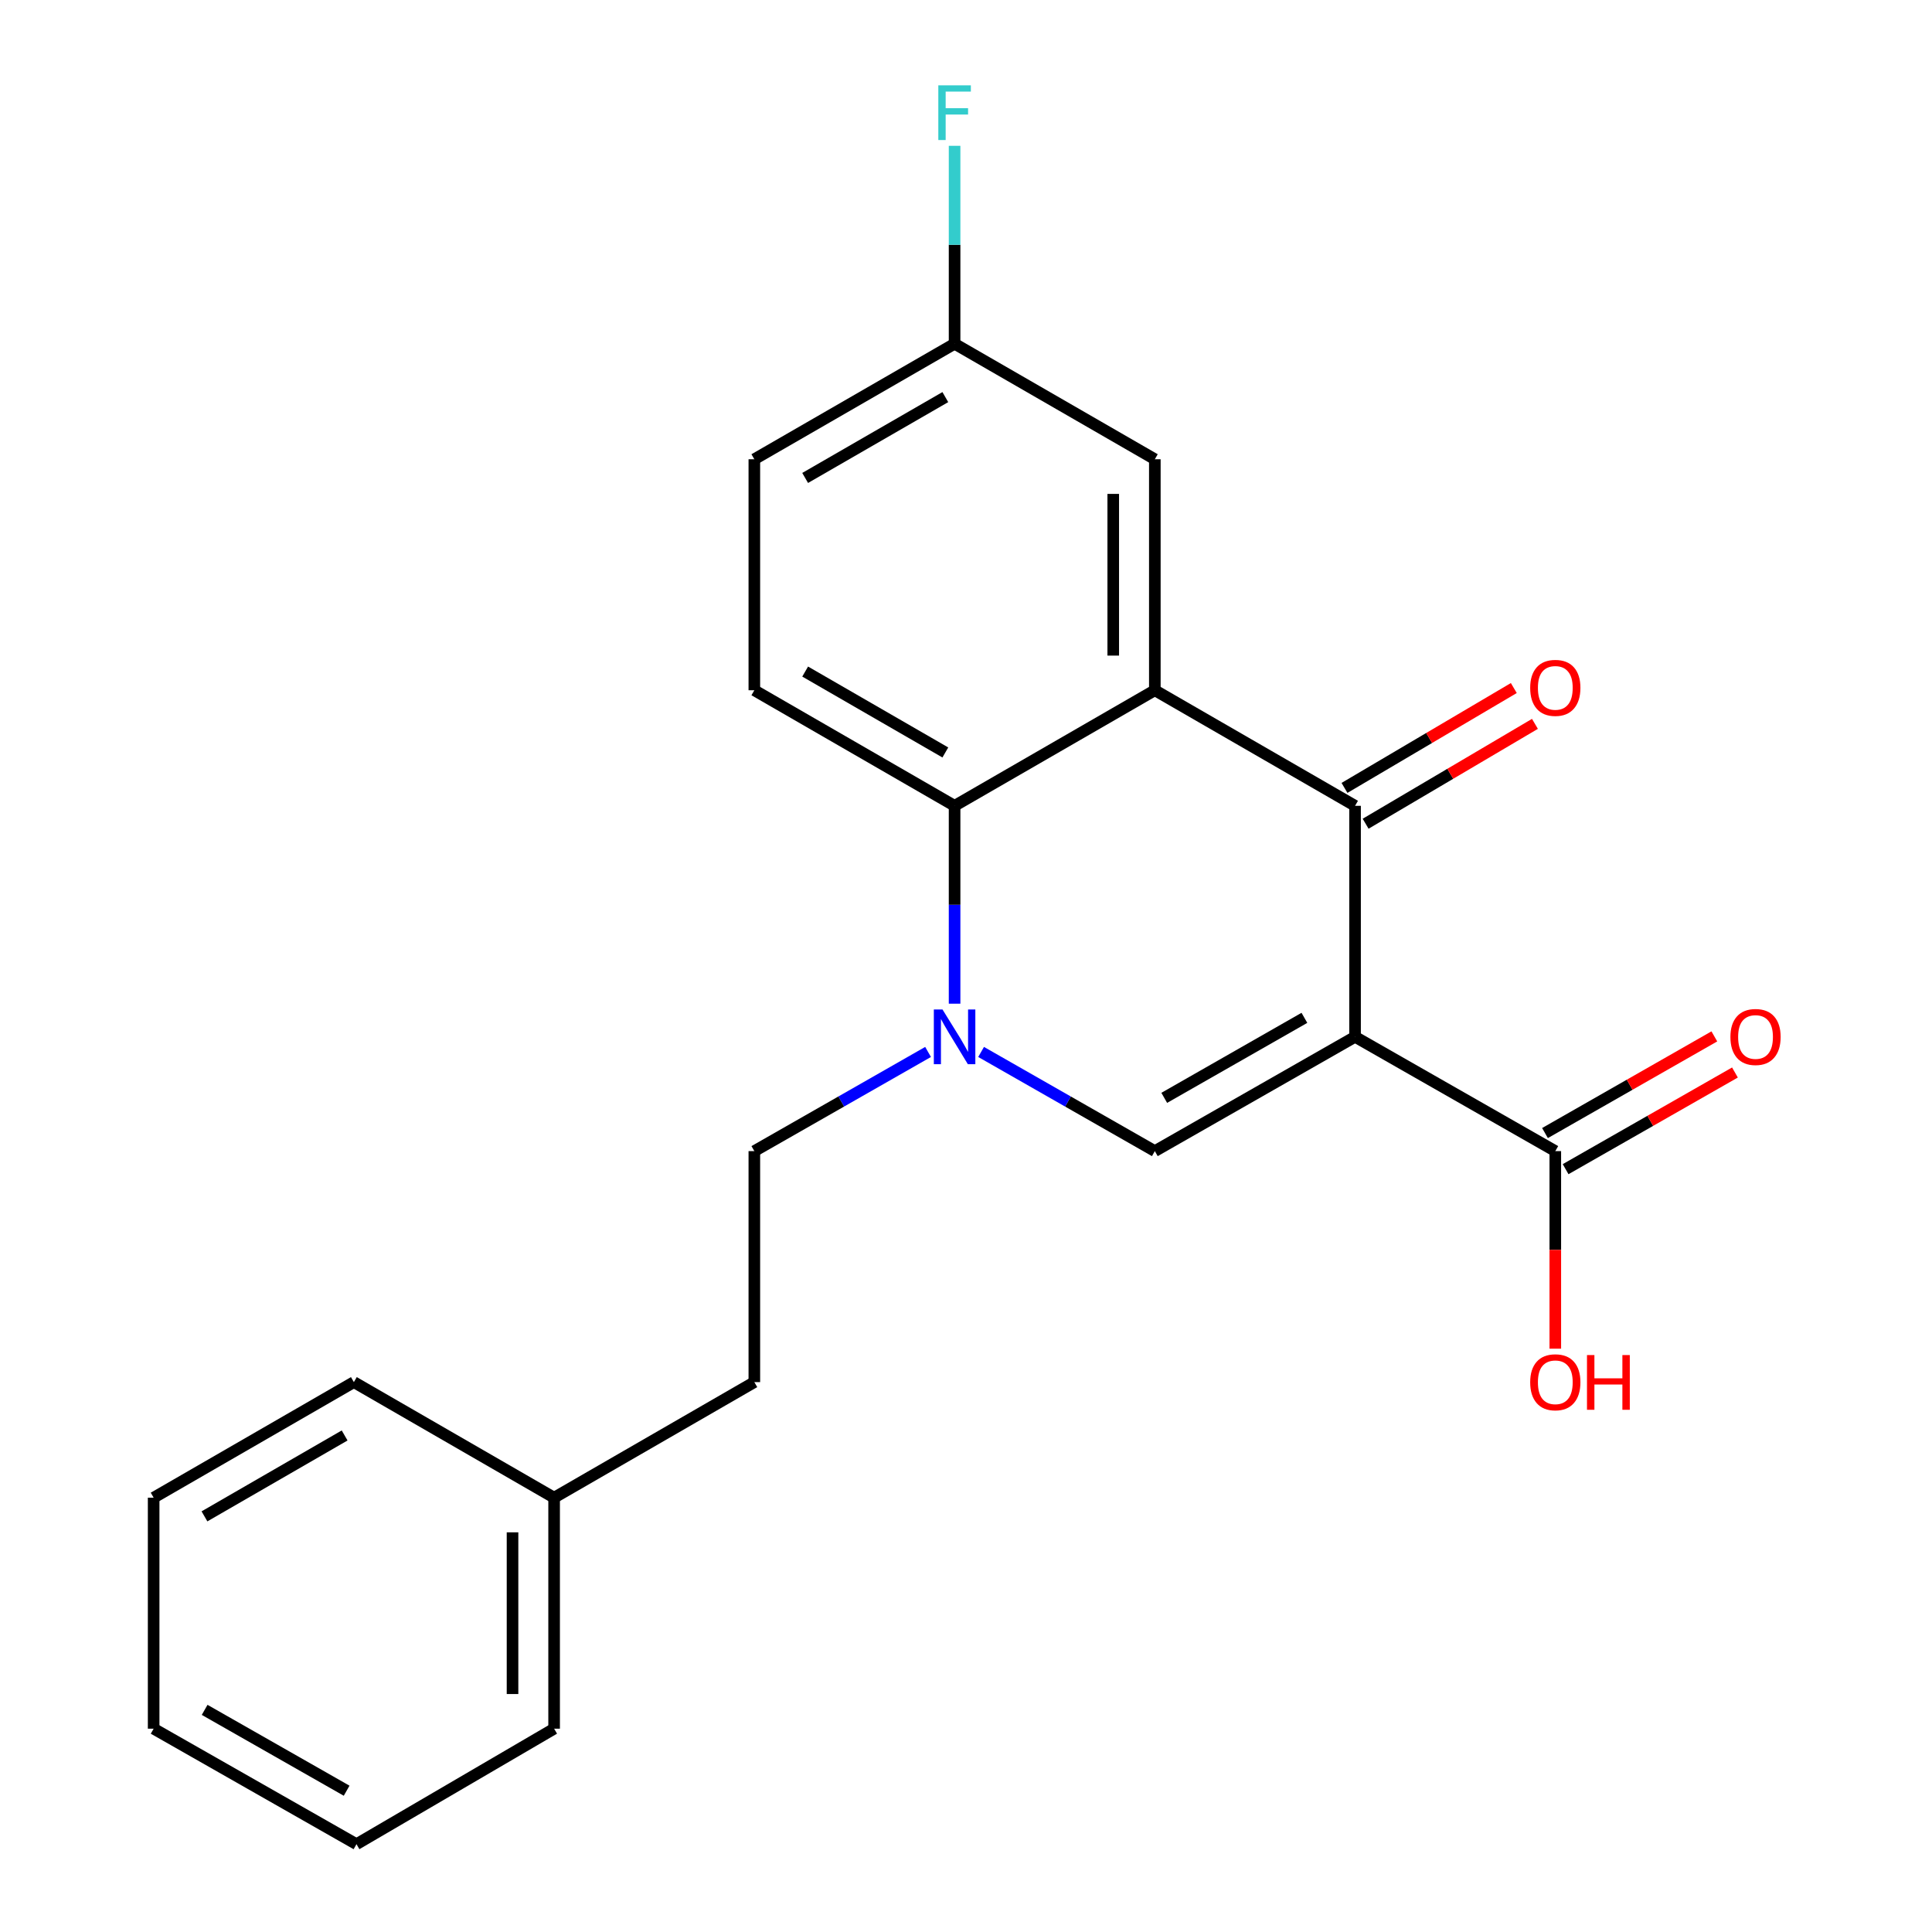 <?xml version='1.0' encoding='iso-8859-1'?>
<svg version='1.1' baseProfile='full'
              xmlns='http://www.w3.org/2000/svg'
                      xmlns:rdkit='http://www.rdkit.org/xml'
                      xmlns:xlink='http://www.w3.org/1999/xlink'
                  xml:space='preserve'
width='1000px' height='1000px' viewBox='0 0 1000 1000'>
<!-- END OF HEADER -->
<rect style='opacity:1.0;fill:#FFFFFF;stroke:none' width='1000' height='1000' x='0' y='0'> </rect>
<path class='bond-1' d='M 701.375,536.655 L 701.375,417.09' style='fill:none;fill-rule:evenodd;stroke:#000000;stroke-width:6px;stroke-linecap:butt;stroke-linejoin:miter;stroke-opacity:1' />
<path class='bond-2' d='M 701.375,536.655 L 597.739,595.816' style='fill:none;fill-rule:evenodd;stroke:#000000;stroke-width:6px;stroke-linecap:butt;stroke-linejoin:miter;stroke-opacity:1' />
<path class='bond-2' d='M 675.158,526.835 L 602.613,568.247' style='fill:none;fill-rule:evenodd;stroke:#000000;stroke-width:6px;stroke-linecap:butt;stroke-linejoin:miter;stroke-opacity:1' />
<path class='bond-5' d='M 701.375,536.655 L 805.022,595.816' style='fill:none;fill-rule:evenodd;stroke:#000000;stroke-width:6px;stroke-linecap:butt;stroke-linejoin:miter;stroke-opacity:1' />
<path class='bond-0' d='M 597.739,357.272 L 701.375,417.09' style='fill:none;fill-rule:evenodd;stroke:#000000;stroke-width:6px;stroke-linecap:butt;stroke-linejoin:miter;stroke-opacity:1' />
<path class='bond-7' d='M 597.739,357.272 L 597.739,237.708' style='fill:none;fill-rule:evenodd;stroke:#000000;stroke-width:6px;stroke-linecap:butt;stroke-linejoin:miter;stroke-opacity:1' />
<path class='bond-7' d='M 576.214,339.338 L 576.214,255.642' style='fill:none;fill-rule:evenodd;stroke:#000000;stroke-width:6px;stroke-linecap:butt;stroke-linejoin:miter;stroke-opacity:1' />
<path class='bond-22' d='M 597.739,357.272 L 494.092,417.09' style='fill:none;fill-rule:evenodd;stroke:#000000;stroke-width:6px;stroke-linecap:butt;stroke-linejoin:miter;stroke-opacity:1' />
<path class='bond-9' d='M 706.843,426.361 L 750.662,400.515' style='fill:none;fill-rule:evenodd;stroke:#000000;stroke-width:6px;stroke-linecap:butt;stroke-linejoin:miter;stroke-opacity:1' />
<path class='bond-9' d='M 750.662,400.515 L 794.482,374.669' style='fill:none;fill-rule:evenodd;stroke:#FF0000;stroke-width:6px;stroke-linecap:butt;stroke-linejoin:miter;stroke-opacity:1' />
<path class='bond-9' d='M 695.907,407.82 L 739.727,381.974' style='fill:none;fill-rule:evenodd;stroke:#000000;stroke-width:6px;stroke-linecap:butt;stroke-linejoin:miter;stroke-opacity:1' />
<path class='bond-9' d='M 739.727,381.974 L 783.546,356.128' style='fill:none;fill-rule:evenodd;stroke:#FF0000;stroke-width:6px;stroke-linecap:butt;stroke-linejoin:miter;stroke-opacity:1' />
<path class='bond-3' d='M 597.739,595.816 L 552.778,570.152' style='fill:none;fill-rule:evenodd;stroke:#000000;stroke-width:6px;stroke-linecap:butt;stroke-linejoin:miter;stroke-opacity:1' />
<path class='bond-3' d='M 552.778,570.152 L 507.816,544.488' style='fill:none;fill-rule:evenodd;stroke:#0000FF;stroke-width:6px;stroke-linecap:butt;stroke-linejoin:miter;stroke-opacity:1' />
<path class='bond-4' d='M 494.092,519.506 L 494.092,468.298' style='fill:none;fill-rule:evenodd;stroke:#0000FF;stroke-width:6px;stroke-linecap:butt;stroke-linejoin:miter;stroke-opacity:1' />
<path class='bond-4' d='M 494.092,468.298 L 494.092,417.09' style='fill:none;fill-rule:evenodd;stroke:#000000;stroke-width:6px;stroke-linecap:butt;stroke-linejoin:miter;stroke-opacity:1' />
<path class='bond-8' d='M 480.369,544.488 L 435.407,570.152' style='fill:none;fill-rule:evenodd;stroke:#0000FF;stroke-width:6px;stroke-linecap:butt;stroke-linejoin:miter;stroke-opacity:1' />
<path class='bond-8' d='M 435.407,570.152 L 390.445,595.816' style='fill:none;fill-rule:evenodd;stroke:#000000;stroke-width:6px;stroke-linecap:butt;stroke-linejoin:miter;stroke-opacity:1' />
<path class='bond-6' d='M 494.092,417.09 L 390.445,357.272' style='fill:none;fill-rule:evenodd;stroke:#000000;stroke-width:6px;stroke-linecap:butt;stroke-linejoin:miter;stroke-opacity:1' />
<path class='bond-6' d='M 489.305,389.474 L 416.752,347.601' style='fill:none;fill-rule:evenodd;stroke:#000000;stroke-width:6px;stroke-linecap:butt;stroke-linejoin:miter;stroke-opacity:1' />
<path class='bond-10' d='M 810.358,605.163 L 854.184,580.145' style='fill:none;fill-rule:evenodd;stroke:#000000;stroke-width:6px;stroke-linecap:butt;stroke-linejoin:miter;stroke-opacity:1' />
<path class='bond-10' d='M 854.184,580.145 L 898.01,555.126' style='fill:none;fill-rule:evenodd;stroke:#FF0000;stroke-width:6px;stroke-linecap:butt;stroke-linejoin:miter;stroke-opacity:1' />
<path class='bond-10' d='M 799.687,586.468 L 843.513,561.45' style='fill:none;fill-rule:evenodd;stroke:#000000;stroke-width:6px;stroke-linecap:butt;stroke-linejoin:miter;stroke-opacity:1' />
<path class='bond-10' d='M 843.513,561.45 L 887.339,536.432' style='fill:none;fill-rule:evenodd;stroke:#FF0000;stroke-width:6px;stroke-linecap:butt;stroke-linejoin:miter;stroke-opacity:1' />
<path class='bond-12' d='M 805.022,595.816 L 805.022,646.943' style='fill:none;fill-rule:evenodd;stroke:#000000;stroke-width:6px;stroke-linecap:butt;stroke-linejoin:miter;stroke-opacity:1' />
<path class='bond-12' d='M 805.022,646.943 L 805.022,698.071' style='fill:none;fill-rule:evenodd;stroke:#FF0000;stroke-width:6px;stroke-linecap:butt;stroke-linejoin:miter;stroke-opacity:1' />
<path class='bond-13' d='M 390.445,357.272 L 390.445,237.708' style='fill:none;fill-rule:evenodd;stroke:#000000;stroke-width:6px;stroke-linecap:butt;stroke-linejoin:miter;stroke-opacity:1' />
<path class='bond-11' d='M 597.739,237.708 L 494.092,177.925' style='fill:none;fill-rule:evenodd;stroke:#000000;stroke-width:6px;stroke-linecap:butt;stroke-linejoin:miter;stroke-opacity:1' />
<path class='bond-14' d='M 390.445,595.816 L 390.445,715.38' style='fill:none;fill-rule:evenodd;stroke:#000000;stroke-width:6px;stroke-linecap:butt;stroke-linejoin:miter;stroke-opacity:1' />
<path class='bond-15' d='M 494.092,177.925 L 494.092,126.7' style='fill:none;fill-rule:evenodd;stroke:#000000;stroke-width:6px;stroke-linecap:butt;stroke-linejoin:miter;stroke-opacity:1' />
<path class='bond-15' d='M 494.092,126.7 L 494.092,75.475' style='fill:none;fill-rule:evenodd;stroke:#33CCCC;stroke-width:6px;stroke-linecap:butt;stroke-linejoin:miter;stroke-opacity:1' />
<path class='bond-23' d='M 494.092,177.925 L 390.445,237.708' style='fill:none;fill-rule:evenodd;stroke:#000000;stroke-width:6px;stroke-linecap:butt;stroke-linejoin:miter;stroke-opacity:1' />
<path class='bond-23' d='M 489.3,205.539 L 416.747,247.387' style='fill:none;fill-rule:evenodd;stroke:#000000;stroke-width:6px;stroke-linecap:butt;stroke-linejoin:miter;stroke-opacity:1' />
<path class='bond-16' d='M 390.445,715.38 L 286.809,775.198' style='fill:none;fill-rule:evenodd;stroke:#000000;stroke-width:6px;stroke-linecap:butt;stroke-linejoin:miter;stroke-opacity:1' />
<path class='bond-17' d='M 286.809,775.198 L 286.809,894.763' style='fill:none;fill-rule:evenodd;stroke:#000000;stroke-width:6px;stroke-linecap:butt;stroke-linejoin:miter;stroke-opacity:1' />
<path class='bond-17' d='M 265.283,793.133 L 265.283,876.828' style='fill:none;fill-rule:evenodd;stroke:#000000;stroke-width:6px;stroke-linecap:butt;stroke-linejoin:miter;stroke-opacity:1' />
<path class='bond-18' d='M 286.809,775.198 L 183.162,715.38' style='fill:none;fill-rule:evenodd;stroke:#000000;stroke-width:6px;stroke-linecap:butt;stroke-linejoin:miter;stroke-opacity:1' />
<path class='bond-20' d='M 286.809,894.763 L 184.513,954.545' style='fill:none;fill-rule:evenodd;stroke:#000000;stroke-width:6px;stroke-linecap:butt;stroke-linejoin:miter;stroke-opacity:1' />
<path class='bond-19' d='M 183.162,715.38 L 79.526,775.198' style='fill:none;fill-rule:evenodd;stroke:#000000;stroke-width:6px;stroke-linecap:butt;stroke-linejoin:miter;stroke-opacity:1' />
<path class='bond-19' d='M 178.377,742.996 L 105.832,784.869' style='fill:none;fill-rule:evenodd;stroke:#000000;stroke-width:6px;stroke-linecap:butt;stroke-linejoin:miter;stroke-opacity:1' />
<path class='bond-21' d='M 79.526,775.198 L 79.526,894.763' style='fill:none;fill-rule:evenodd;stroke:#000000;stroke-width:6px;stroke-linecap:butt;stroke-linejoin:miter;stroke-opacity:1' />
<path class='bond-24' d='M 184.513,954.545 L 79.526,894.763' style='fill:none;fill-rule:evenodd;stroke:#000000;stroke-width:6px;stroke-linecap:butt;stroke-linejoin:miter;stroke-opacity:1' />
<path class='bond-24' d='M 179.417,926.872 L 105.926,885.025' style='fill:none;fill-rule:evenodd;stroke:#000000;stroke-width:6px;stroke-linecap:butt;stroke-linejoin:miter;stroke-opacity:1' />
<path  class='atom-4' d='M 487.832 522.495
L 497.112 537.495
Q 498.032 538.975, 499.512 541.655
Q 500.992 544.335, 501.072 544.495
L 501.072 522.495
L 504.832 522.495
L 504.832 550.815
L 500.952 550.815
L 490.992 534.415
Q 489.832 532.495, 488.592 530.295
Q 487.392 528.095, 487.032 527.415
L 487.032 550.815
L 483.352 550.815
L 483.352 522.495
L 487.832 522.495
' fill='#0000FF'/>
<path  class='atom-10' d='M 792.022 356.037
Q 792.022 349.237, 795.382 345.437
Q 798.742 341.637, 805.022 341.637
Q 811.302 341.637, 814.662 345.437
Q 818.022 349.237, 818.022 356.037
Q 818.022 362.917, 814.622 366.837
Q 811.222 370.717, 805.022 370.717
Q 798.782 370.717, 795.382 366.837
Q 792.022 362.957, 792.022 356.037
M 805.022 367.517
Q 809.342 367.517, 811.662 364.637
Q 814.022 361.717, 814.022 356.037
Q 814.022 350.477, 811.662 347.677
Q 809.342 344.837, 805.022 344.837
Q 800.702 344.837, 798.342 347.637
Q 796.022 350.437, 796.022 356.037
Q 796.022 361.757, 798.342 364.637
Q 800.702 367.517, 805.022 367.517
' fill='#FF0000'/>
<path  class='atom-11' d='M 895.658 536.735
Q 895.658 529.935, 899.018 526.135
Q 902.378 522.335, 908.658 522.335
Q 914.938 522.335, 918.298 526.135
Q 921.658 529.935, 921.658 536.735
Q 921.658 543.615, 918.258 547.535
Q 914.858 551.415, 908.658 551.415
Q 902.418 551.415, 899.018 547.535
Q 895.658 543.655, 895.658 536.735
M 908.658 548.215
Q 912.978 548.215, 915.298 545.335
Q 917.658 542.415, 917.658 536.735
Q 917.658 531.175, 915.298 528.375
Q 912.978 525.535, 908.658 525.535
Q 904.338 525.535, 901.978 528.335
Q 899.658 531.135, 899.658 536.735
Q 899.658 542.455, 901.978 545.335
Q 904.338 548.215, 908.658 548.215
' fill='#FF0000'/>
<path  class='atom-13' d='M 792.022 715.46
Q 792.022 708.66, 795.382 704.86
Q 798.742 701.06, 805.022 701.06
Q 811.302 701.06, 814.662 704.86
Q 818.022 708.66, 818.022 715.46
Q 818.022 722.34, 814.622 726.26
Q 811.222 730.14, 805.022 730.14
Q 798.782 730.14, 795.382 726.26
Q 792.022 722.38, 792.022 715.46
M 805.022 726.94
Q 809.342 726.94, 811.662 724.06
Q 814.022 721.14, 814.022 715.46
Q 814.022 709.9, 811.662 707.1
Q 809.342 704.26, 805.022 704.26
Q 800.702 704.26, 798.342 707.06
Q 796.022 709.86, 796.022 715.46
Q 796.022 721.18, 798.342 724.06
Q 800.702 726.94, 805.022 726.94
' fill='#FF0000'/>
<path  class='atom-13' d='M 821.422 701.38
L 825.262 701.38
L 825.262 713.42
L 839.742 713.42
L 839.742 701.38
L 843.582 701.38
L 843.582 729.7
L 839.742 729.7
L 839.742 716.62
L 825.262 716.62
L 825.262 729.7
L 821.422 729.7
L 821.422 701.38
' fill='#FF0000'/>
<path  class='atom-16' d='M 485.672 44.165
L 502.512 44.165
L 502.512 47.405
L 489.472 47.405
L 489.472 56.005
L 501.072 56.005
L 501.072 59.285
L 489.472 59.285
L 489.472 72.485
L 485.672 72.485
L 485.672 44.165
' fill='#33CCCC'/>
</svg>
